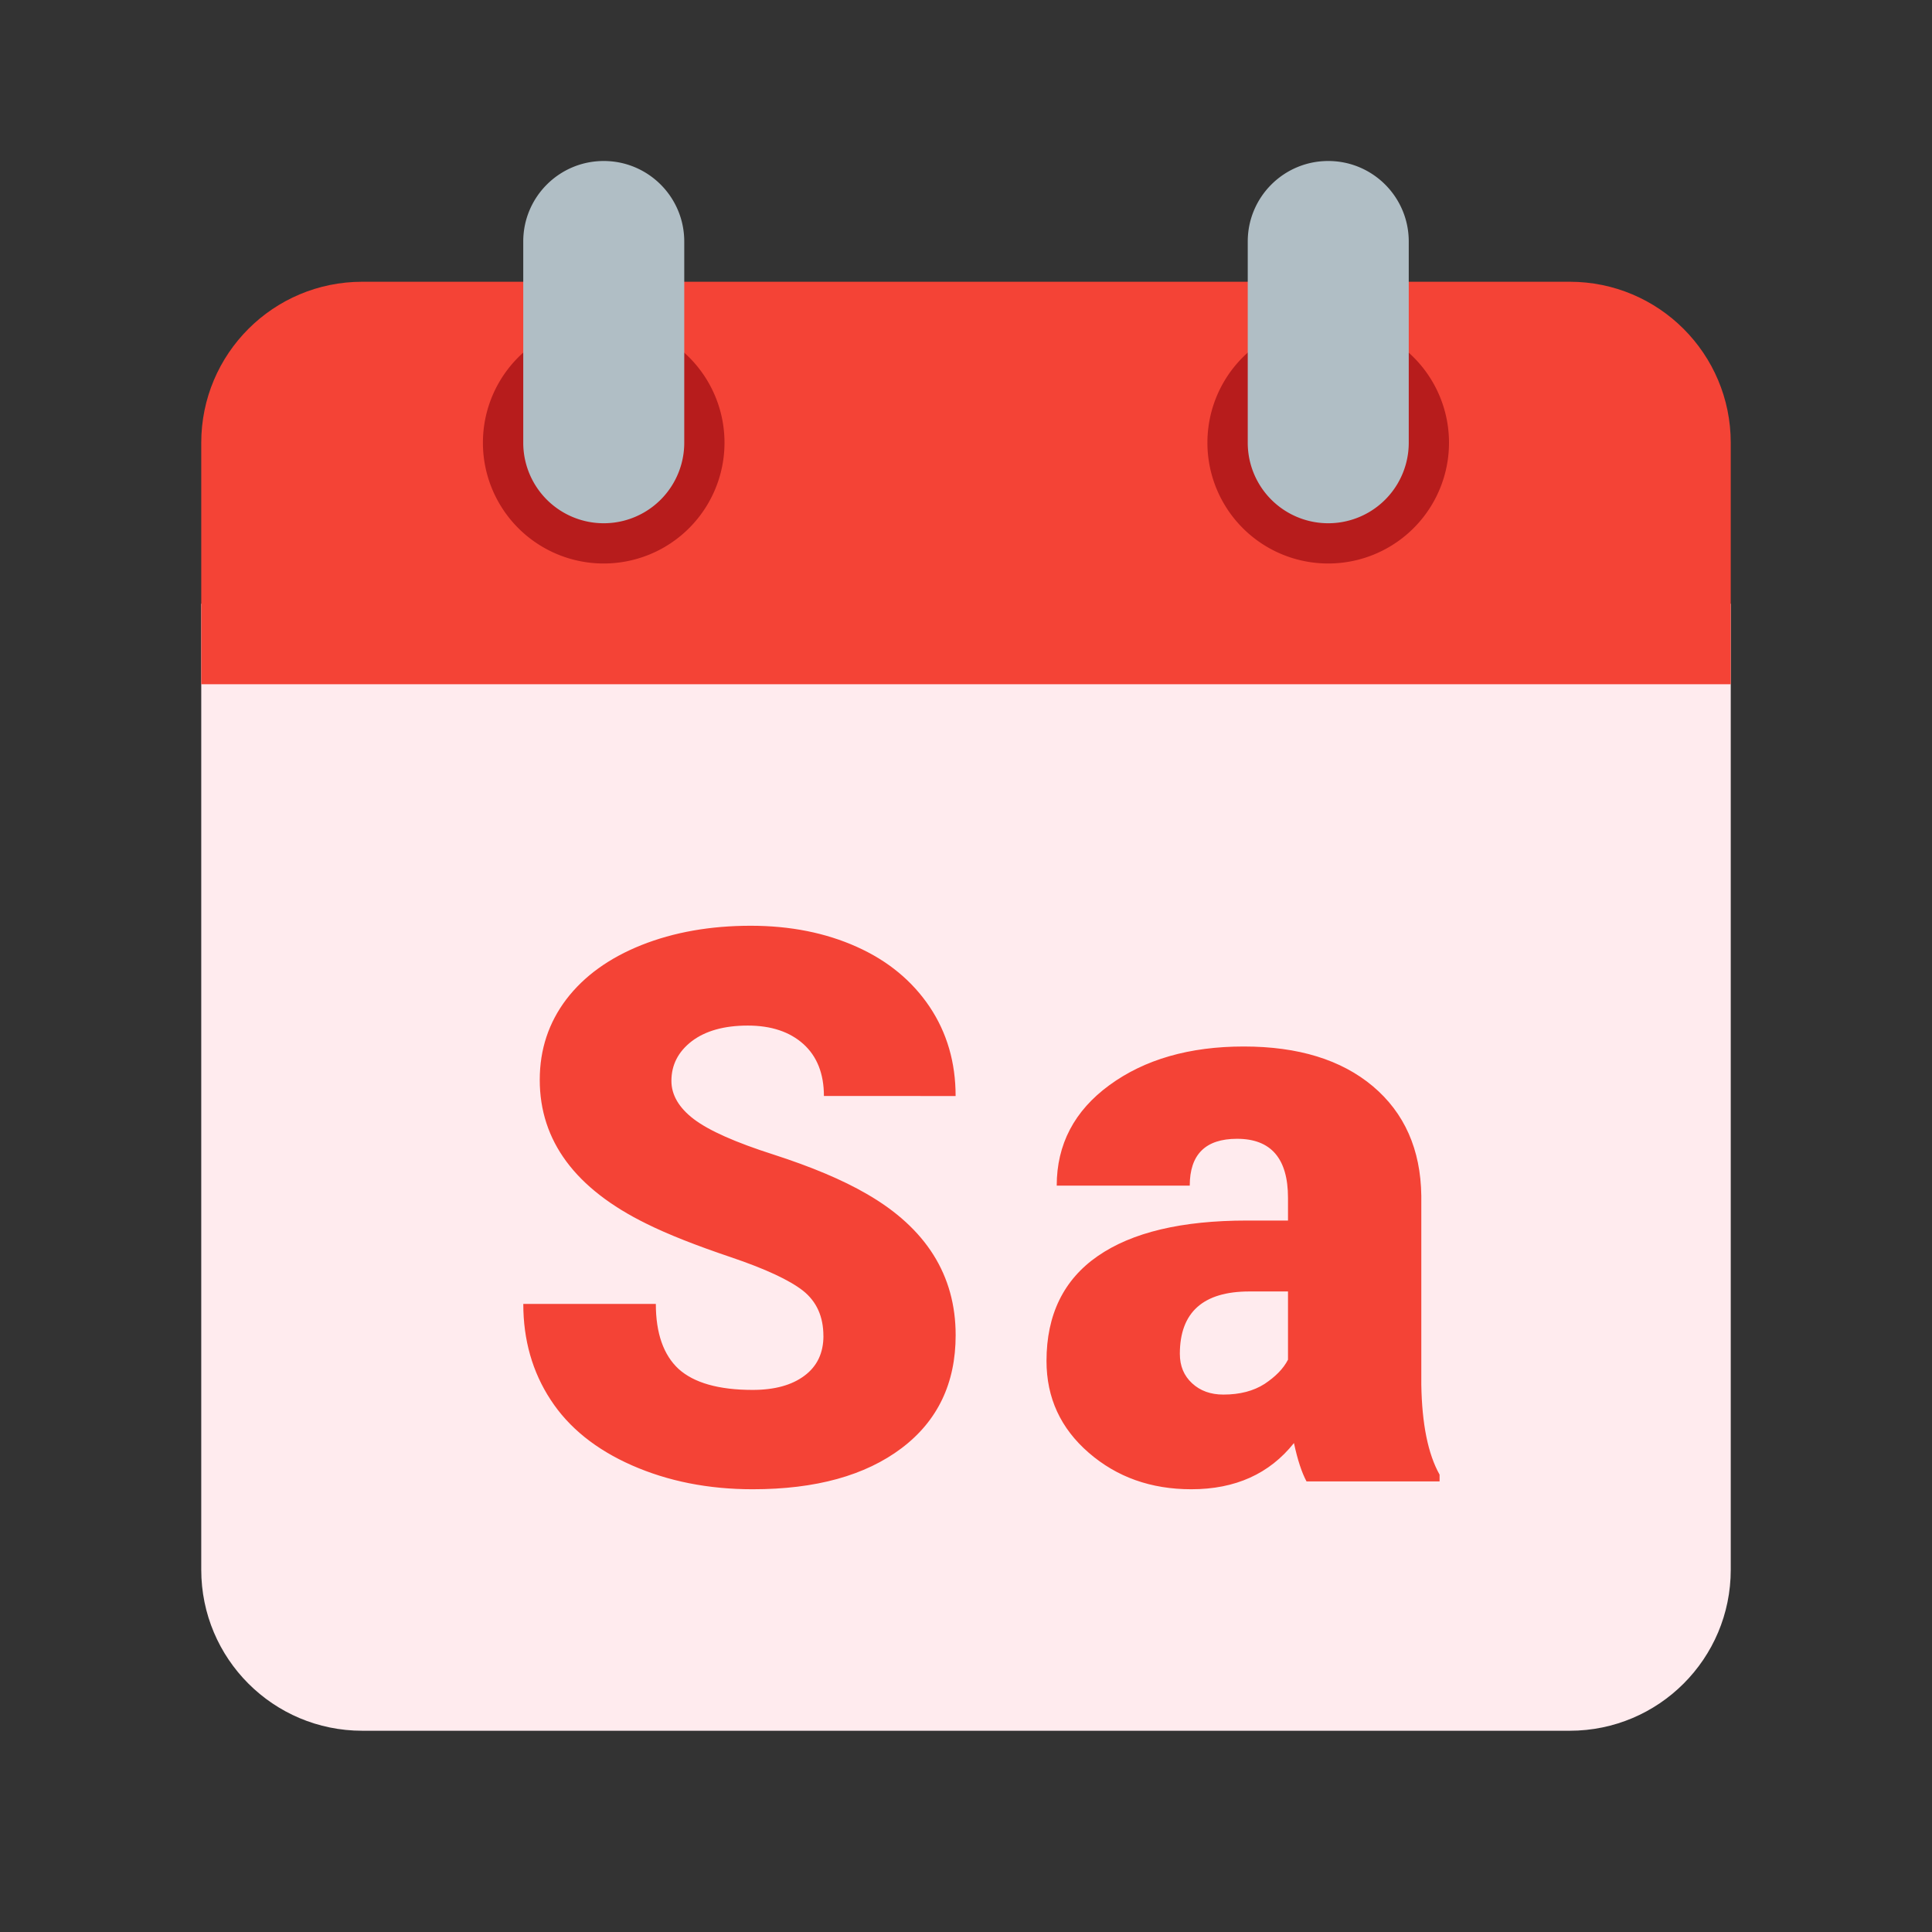 <?xml version="1.0" encoding="utf-8"?>
<svg xmlns="http://www.w3.org/2000/svg" width="48" height="48">
  <rect width="100%" height="100%" fill="#333333" stroke="none"/>
  <path d="M5 39V15h38v24c0 2.21-1.79 4-4 4H9c-2.21 0-4-1.79-4-4" fill="#ffebee"/>
  <path d="M43 11v6H5v-6c0-2.21 1.79-4 4-4h30c2.21 0 4 1.79 4 4" fill="#f44336"/>
  <path d="M36 11a3 3 0 1 1-6.002-.002A3 3 0 0 1 36 11M18 11a3 3 0 1 1-6.002-.002A3 3 0 0 1 18 11" fill="#b71c1c"/>
  <path d="M33 4c-1.105 0-2 .895-2 2v5a1.999 1.999 0 1 0 4 0V6c0-1.105-.895-2-2-2M15 4c-1.105 0-2 .895-2 2v5a1.999 1.999 0 1 0 4 0V6c0-1.105-.895-2-2-2" fill="#b0bec5"/>
  <path d="M20.457 33.191c0-.48-.168-.855-.508-1.125-.34-.265-.937-.543-1.793-.832-.855-.289-1.554-.562-2.097-.832-1.766-.867-2.649-2.058-2.649-3.574 0-.758.223-1.422.66-2 .442-.578 1.063-1.027 1.867-1.348.805-.32 1.711-.48 2.715-.48.98 0 1.86.176 2.633.523.777.348 1.38.848 1.813 1.493.43.644.644 1.382.644 2.214H20.47c0-.554-.172-.988-.512-1.293-.34-.304-.8-.457-1.379-.457-.586 0-1.05.13-1.39.387-.34.262-.508.59-.508.988 0 .348.187.668.558.95.375.285 1.035.578 1.977.879.941.304 1.715.628 2.32.98 1.473.848 2.207 2.02 2.207 3.508 0 1.191-.445 2.129-1.344 2.808-.902.68-2.132 1.02-3.699 1.02-1.105 0-2.105-.2-3-.594-.894-.394-1.57-.937-2.02-1.629-.452-.691-.679-1.484-.679-2.382h3.293c0 .73.191 1.27.566 1.617.38.343.993.52 1.84.52.543 0 .973-.118 1.285-.352.317-.235.473-.567.473-.989zm0 0M32.46 36.805c-.116-.215-.222-.532-.312-.953-.609.765-1.457 1.148-2.55 1.148-1 0-1.848-.3-2.547-.906-.7-.606-1.051-1.364-1.051-2.282 0-1.148.426-2.019 1.273-2.605.852-.59 2.086-.883 3.707-.883H32v-.562c0-.98-.422-1.469-1.266-1.469-.785 0-1.175.39-1.175 1.164h-3.305c0-1.023.437-1.86 1.308-2.496.875-.64 1.989-.961 3.34-.961 1.352 0 2.422.328 3.207.988.782.66 1.188 1.567 1.203 2.719v4.695c.016.973.165 1.72.454 2.235v.168zm-2.065-2.157c.41 0 .75-.09 1.023-.265.27-.18.465-.375.582-.602v-1.695h-.96c-1.15 0-1.727.52-1.727 1.55 0 .301.101.544.304.731.203.188.461.281.778.281zm0 0" fill="#f44336"/>
</svg>